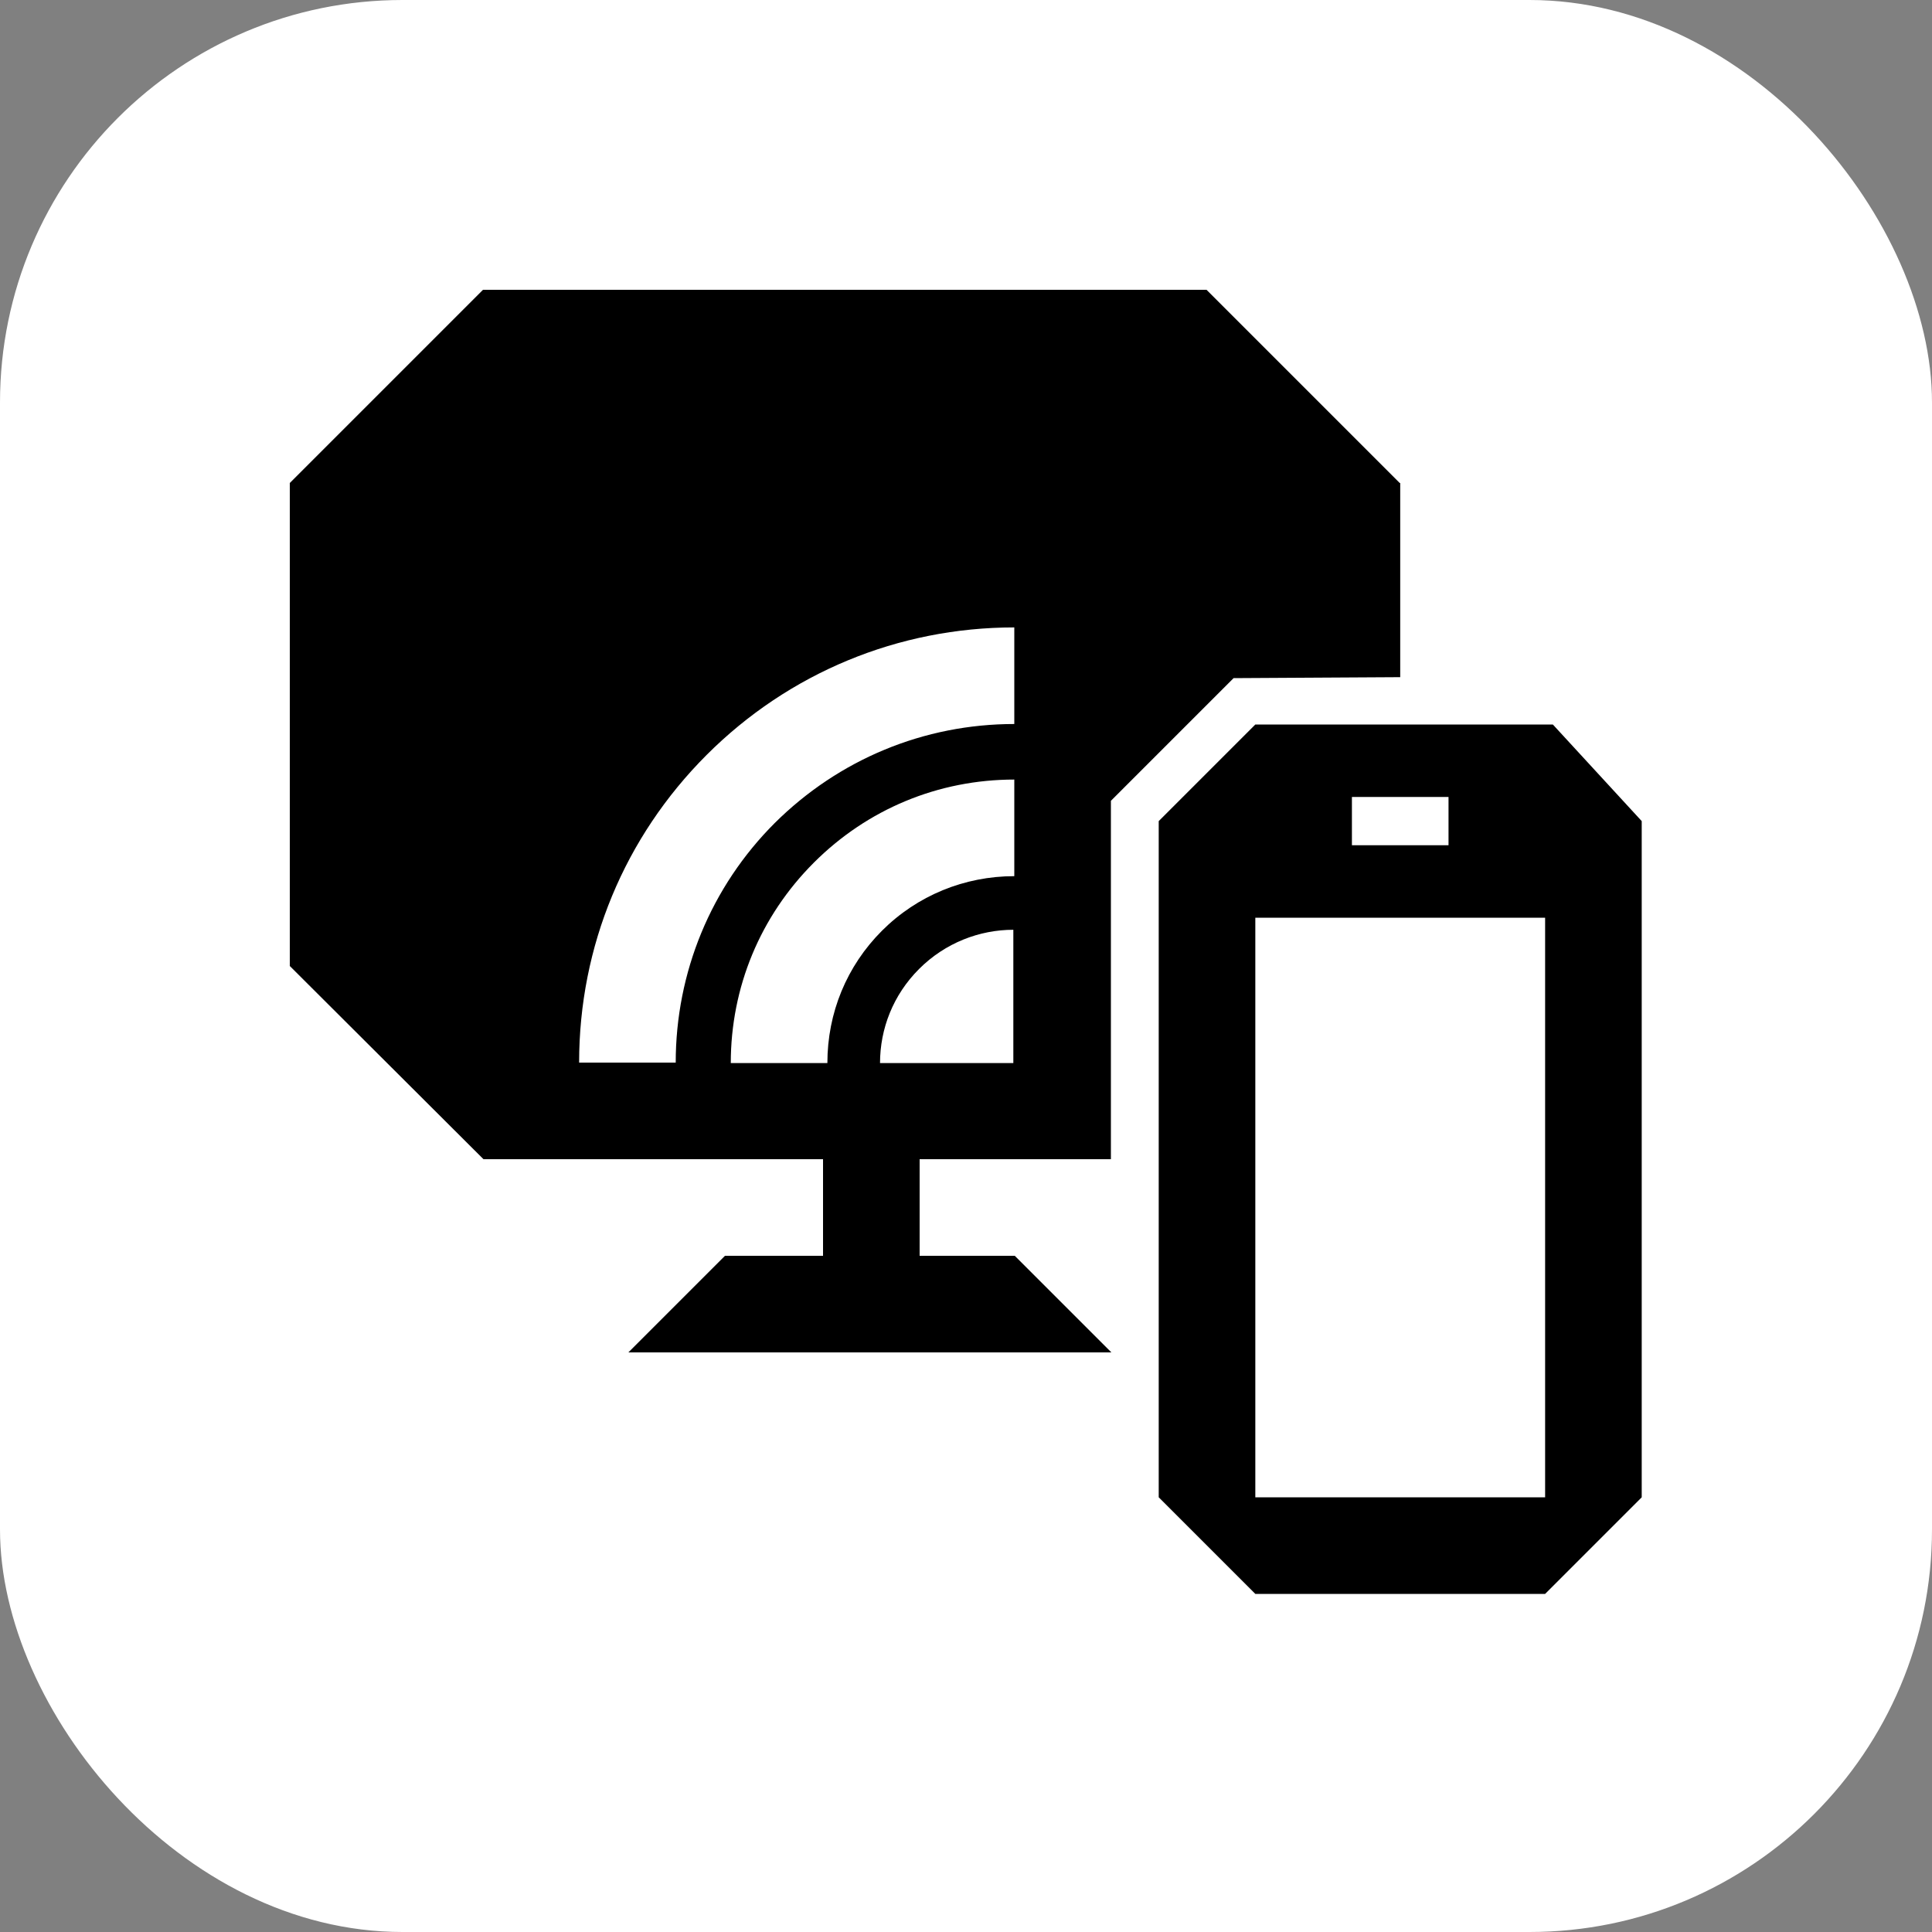 <svg width="40" height="40" viewBox="0 0 40 40" fill="none" xmlns="http://www.w3.org/2000/svg">
<rect x="0" y="0" width="40" height="40" fill="#808080" stroke="none"/>
<g id="workstation-connect-wrireless-icon-black-white">
<rect width="40" height="40" rx="8.333" fill="white"/>
<g id="Workstation Connect Wireless 32x32">
<g id="Group 49420">
<path id="Union" d="M24.98 6L28.98 10H28.99V14.02L25.54 14.04L23 16.58V24H19.04V26H21.01L23.01 28H13.01L15.01 26H17.04V24H10.01L6 20V10L10 6H24.98ZM21 16.14C19.43 16.14 17.96 16.75 16.85 17.86C15.74 18.97 15.13 20.44 15.13 22.01H17.13C17.13 20.97 17.53 20 18.26 19.27C18.99 18.54 19.97 18.14 21 18.14V16.14ZM20.98 19.25C20.281 19.25 19.57 19.52 19.03 20.06C18.49 20.599 18.22 21.3 18.22 22.01H20.98V19.25ZM21 12.99C18.6 12.99 16.33 13.93 14.63 15.63C12.93 17.33 11.99 19.59 11.99 22H13.99C13.99 20.13 14.72 18.36 16.04 17.04C17.37 15.72 19.13 14.99 21 14.99V12.99Z" fill="black"/>
<path id="Vector" d="M32.15 15H25.99L23.99 17V31L25.99 33H31.99L33.99 31V17L32.15 15ZM27.99 16.5H29.99V17.5H27.99V16.5ZM31.99 31H25.99V19H31.99V31Z" fill="black"/>
</g>
</g>
</g>
</svg>
